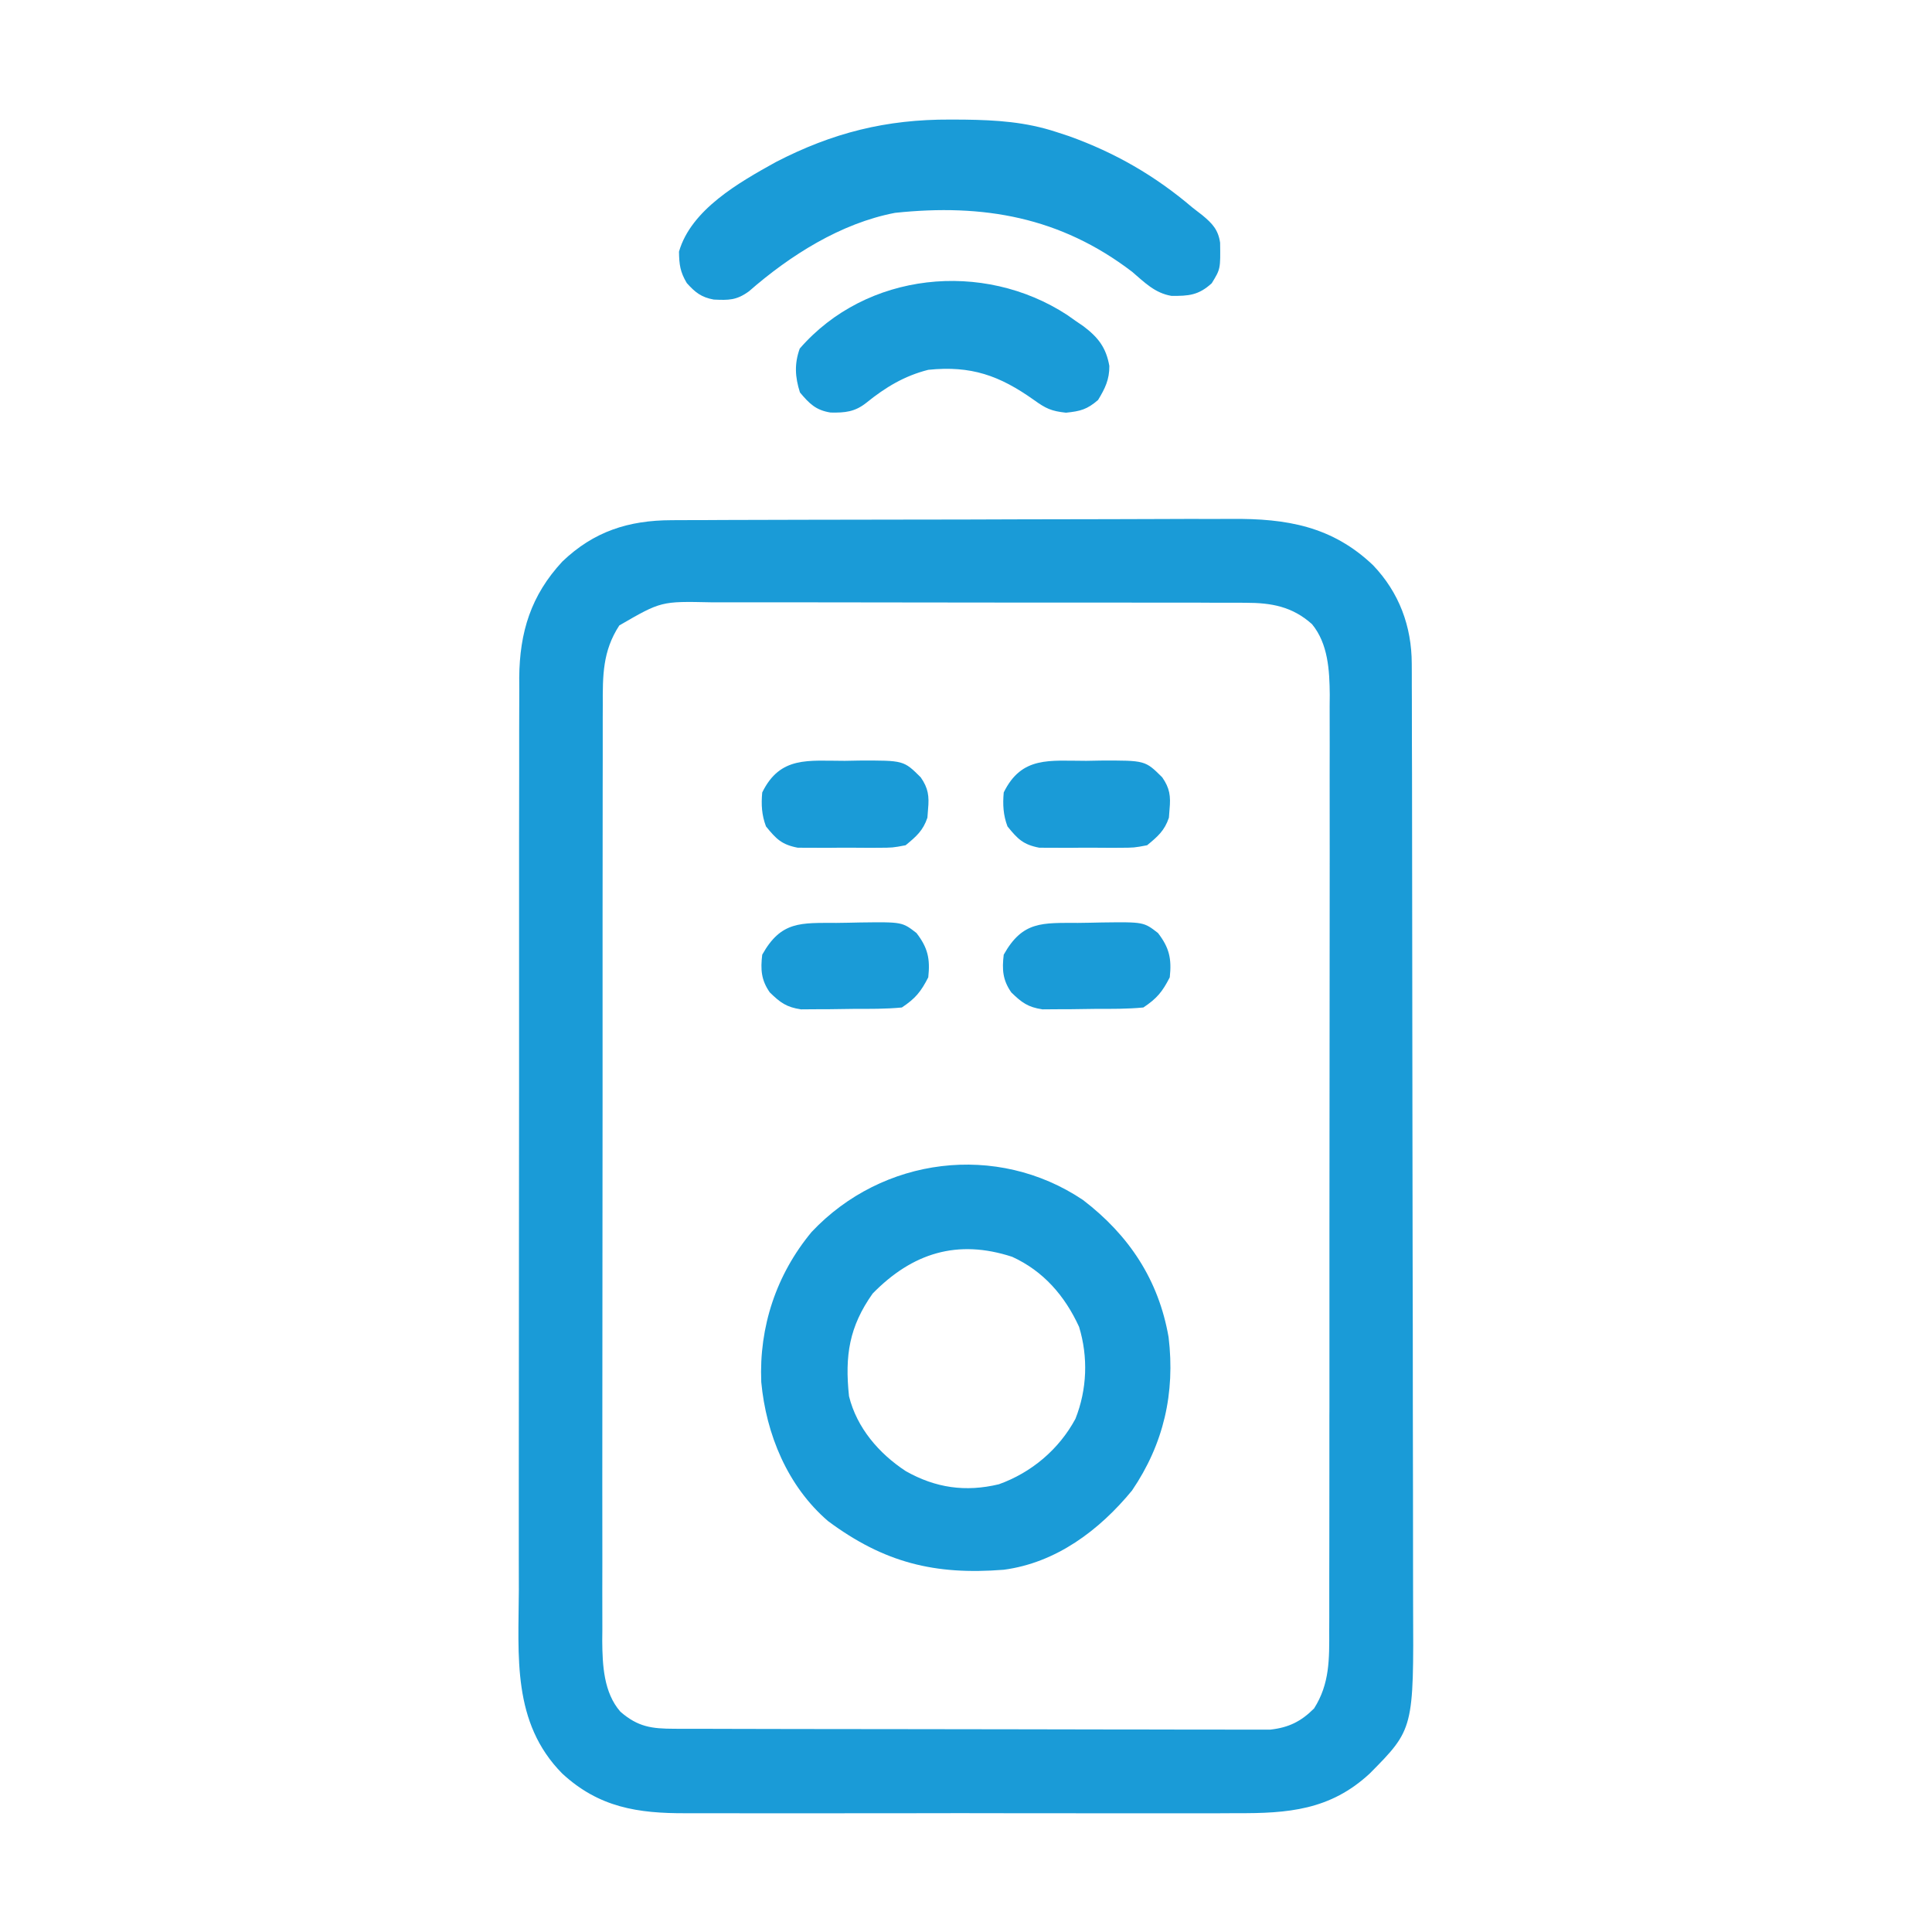 <svg width="36" height="36" viewBox="0 0 36 36" fill="none" xmlns="http://www.w3.org/2000/svg">
<path d="M12.513 9.693C12.562 9.692 12.61 9.692 12.66 9.692C12.822 9.691 12.984 9.691 13.146 9.691C13.262 9.69 13.379 9.69 13.495 9.689C13.877 9.688 14.259 9.687 14.64 9.686C14.772 9.686 14.904 9.686 15.036 9.685C15.655 9.684 16.274 9.683 16.893 9.682C17.606 9.682 18.319 9.68 19.032 9.677C19.585 9.675 20.137 9.674 20.689 9.674C21.018 9.674 21.348 9.673 21.677 9.671C21.987 9.669 22.297 9.669 22.608 9.67C22.721 9.67 22.834 9.67 22.947 9.669C23.974 9.66 24.825 9.806 25.587 10.534C26.07 11.04 26.305 11.67 26.306 12.368C26.307 12.436 26.307 12.504 26.307 12.574C26.307 12.648 26.307 12.723 26.307 12.799C26.308 12.878 26.308 12.957 26.308 13.039C26.309 13.305 26.309 13.571 26.309 13.837C26.31 14.027 26.31 14.217 26.311 14.408C26.312 14.98 26.313 15.552 26.313 16.124C26.314 16.393 26.314 16.663 26.314 16.933C26.316 17.829 26.317 18.726 26.317 19.623C26.317 19.856 26.317 20.088 26.318 20.321C26.318 20.379 26.318 20.436 26.318 20.496C26.318 21.432 26.32 22.368 26.322 23.303C26.325 24.265 26.326 25.227 26.326 26.188C26.326 26.728 26.327 27.267 26.329 27.807C26.33 28.267 26.331 28.726 26.33 29.186C26.33 29.42 26.33 29.654 26.331 29.889C26.343 32.219 26.343 32.219 25.523 33.047C24.787 33.73 23.999 33.791 23.04 33.786C22.918 33.787 22.796 33.787 22.673 33.788C22.343 33.789 22.013 33.789 21.682 33.788C21.336 33.787 20.989 33.788 20.642 33.788C20.06 33.789 19.478 33.788 18.896 33.787C18.224 33.785 17.553 33.785 16.881 33.787C16.303 33.788 15.725 33.788 15.147 33.788C14.802 33.787 14.457 33.787 14.113 33.788C13.789 33.789 13.465 33.788 13.14 33.787C13.022 33.786 12.903 33.787 12.785 33.787C11.885 33.791 11.16 33.68 10.476 33.047C9.538 32.098 9.663 30.859 9.668 29.62C9.668 29.43 9.667 29.239 9.667 29.048C9.666 28.586 9.666 28.123 9.667 27.66C9.668 27.121 9.668 26.581 9.668 26.041C9.668 25.078 9.669 24.115 9.67 23.152C9.672 22.219 9.672 21.286 9.672 20.353C9.671 19.335 9.671 18.317 9.672 17.299C9.672 17.19 9.672 17.081 9.672 16.973C9.672 16.919 9.672 16.866 9.672 16.811C9.673 16.435 9.673 16.06 9.672 15.684C9.672 15.226 9.672 14.768 9.674 14.31C9.674 14.077 9.675 13.844 9.674 13.61C9.674 13.357 9.675 13.103 9.676 12.85C9.675 12.777 9.675 12.704 9.675 12.629C9.682 11.776 9.895 11.092 10.479 10.463C11.065 9.902 11.712 9.695 12.513 9.693ZM11.54 11.654C11.228 12.132 11.23 12.588 11.232 13.143C11.231 13.219 11.231 13.296 11.231 13.375C11.23 13.631 11.23 13.888 11.231 14.144C11.23 14.328 11.23 14.512 11.23 14.696C11.229 15.144 11.229 15.591 11.229 16.039C11.229 16.403 11.229 16.767 11.228 17.131C11.228 17.183 11.228 17.235 11.228 17.288C11.228 17.394 11.228 17.499 11.228 17.604C11.227 18.592 11.227 19.579 11.228 20.567C11.228 21.47 11.227 22.372 11.226 23.275C11.225 24.203 11.224 25.131 11.224 26.058C11.225 26.579 11.224 27.099 11.223 27.62C11.223 28.109 11.223 28.599 11.224 29.088C11.224 29.268 11.223 29.447 11.223 29.627C11.222 29.872 11.223 30.117 11.224 30.363C11.223 30.434 11.223 30.505 11.222 30.578C11.226 31.031 11.249 31.538 11.56 31.895C11.888 32.18 12.144 32.212 12.565 32.213C12.613 32.213 12.661 32.213 12.71 32.214C12.872 32.214 13.034 32.214 13.195 32.214C13.311 32.215 13.427 32.215 13.543 32.215C13.857 32.216 14.172 32.217 14.486 32.217C14.683 32.217 14.88 32.218 15.076 32.218C15.691 32.219 16.306 32.219 16.921 32.22C17.631 32.22 18.341 32.221 19.051 32.223C19.6 32.225 20.148 32.226 20.697 32.226C21.025 32.226 21.353 32.226 21.68 32.227C21.989 32.229 22.297 32.229 22.605 32.228C22.719 32.228 22.832 32.228 22.945 32.229C23.099 32.23 23.254 32.23 23.409 32.229C23.538 32.229 23.538 32.229 23.67 32.229C24.013 32.191 24.244 32.077 24.486 31.834C24.779 31.374 24.77 30.909 24.768 30.381C24.769 30.304 24.769 30.227 24.769 30.148C24.77 29.892 24.77 29.636 24.769 29.379C24.77 29.195 24.77 29.011 24.77 28.827C24.771 28.379 24.771 27.932 24.771 27.484C24.771 27.12 24.771 26.756 24.771 26.392C24.772 26.314 24.772 26.314 24.772 26.235C24.772 26.13 24.772 26.024 24.772 25.919C24.773 24.931 24.773 23.944 24.772 22.956C24.772 22.053 24.773 21.151 24.774 20.248C24.775 19.32 24.776 18.393 24.776 17.465C24.775 16.945 24.776 16.424 24.777 15.903C24.777 15.414 24.777 14.925 24.776 14.435C24.776 14.255 24.776 14.076 24.777 13.896C24.778 13.651 24.777 13.406 24.776 13.16C24.777 13.089 24.777 13.019 24.778 12.946C24.774 12.492 24.748 11.995 24.447 11.63C24.081 11.302 23.692 11.232 23.216 11.232C23.169 11.231 23.123 11.231 23.075 11.231C22.92 11.23 22.765 11.23 22.611 11.231C22.499 11.23 22.388 11.23 22.277 11.229C21.975 11.229 21.673 11.229 21.371 11.229C21.119 11.229 20.866 11.228 20.614 11.228C20.019 11.227 19.423 11.227 18.828 11.228C18.214 11.228 17.601 11.227 16.987 11.226C16.46 11.225 15.932 11.224 15.405 11.224C15.09 11.224 14.775 11.224 14.461 11.223C14.165 11.222 13.869 11.223 13.573 11.223C13.464 11.224 13.356 11.223 13.247 11.223C12.319 11.203 12.319 11.203 11.54 11.654Z" fill="#1A9BD7"/>
<path d="M20.18 22.36C21.037 23.015 21.59 23.849 21.775 24.917C21.9 25.956 21.684 26.905 21.094 27.773C20.483 28.517 19.677 29.121 18.703 29.25C17.417 29.352 16.474 29.119 15.429 28.343C14.674 27.693 14.276 26.726 14.185 25.753C14.142 24.723 14.466 23.747 15.124 22.955C16.442 21.556 18.577 21.284 20.18 22.36ZM16.26 24.104C15.824 24.721 15.74 25.258 15.82 26.016C15.965 26.605 16.378 27.085 16.879 27.413C17.431 27.725 17.99 27.807 18.613 27.657C19.219 27.44 19.732 27.008 20.039 26.438C20.256 25.891 20.279 25.288 20.107 24.724C19.844 24.149 19.444 23.685 18.861 23.419C17.839 23.084 16.999 23.348 16.26 24.104Z" fill="#1A9BD7"/>
<path d="M17.701 2.228C17.789 2.228 17.876 2.229 17.966 2.229C18.567 2.237 19.113 2.271 19.688 2.461C19.763 2.486 19.839 2.511 19.917 2.536C20.779 2.845 21.523 3.274 22.219 3.867C22.28 3.915 22.342 3.962 22.405 4.011C22.59 4.165 22.699 4.279 22.735 4.522C22.742 5.012 22.742 5.012 22.579 5.278C22.335 5.501 22.149 5.517 21.827 5.513C21.518 5.461 21.326 5.261 21.094 5.063C19.757 4.043 18.323 3.792 16.678 3.966C15.667 4.159 14.72 4.76 13.956 5.428C13.723 5.597 13.579 5.595 13.3 5.582C13.068 5.54 12.952 5.447 12.797 5.274C12.673 5.065 12.656 4.932 12.652 4.689C12.878 3.904 13.774 3.398 14.456 3.02C15.514 2.473 16.514 2.223 17.701 2.228Z" fill="#1A9BD7"/>
<path d="M19.883 5.867C19.934 5.903 19.986 5.939 20.039 5.977C20.088 6.01 20.137 6.043 20.187 6.078C20.462 6.286 20.61 6.474 20.671 6.819C20.673 7.073 20.591 7.239 20.461 7.453C20.256 7.63 20.133 7.662 19.863 7.69C19.59 7.661 19.487 7.612 19.266 7.453C18.624 6.997 18.095 6.809 17.297 6.891C16.851 7.004 16.499 7.217 16.143 7.505C15.931 7.674 15.747 7.693 15.476 7.687C15.202 7.644 15.081 7.521 14.906 7.313C14.814 7.025 14.8 6.78 14.902 6.495C16.143 5.066 18.317 4.847 19.883 5.867Z" fill="#1A9BD7"/>
<path d="M20.089 17.197C20.236 17.196 20.382 17.192 20.528 17.189C21.311 17.179 21.311 17.179 21.577 17.385C21.79 17.661 21.834 17.867 21.797 18.211C21.659 18.481 21.557 18.605 21.305 18.773C21.006 18.802 20.707 18.799 20.407 18.799C20.26 18.8 20.113 18.802 19.966 18.805C19.872 18.805 19.778 18.806 19.684 18.806C19.599 18.806 19.513 18.807 19.425 18.808C19.153 18.767 19.039 18.682 18.844 18.492C18.683 18.262 18.67 18.065 18.703 17.789C19.055 17.159 19.422 17.198 20.089 17.197Z" fill="#1A9BD7"/>
<path d="M15.589 17.197C15.736 17.196 15.882 17.192 16.028 17.189C16.811 17.179 16.811 17.179 17.077 17.385C17.29 17.661 17.334 17.867 17.297 18.211C17.159 18.481 17.057 18.605 16.805 18.773C16.506 18.802 16.207 18.799 15.907 18.799C15.76 18.8 15.613 18.802 15.466 18.805C15.372 18.805 15.278 18.806 15.184 18.806C15.098 18.806 15.013 18.807 14.925 18.808C14.653 18.767 14.539 18.682 14.344 18.492C14.183 18.262 14.17 18.065 14.203 17.789C14.555 17.159 14.921 17.198 15.589 17.197Z" fill="#1A9BD7"/>
<path d="M20.241 14.177C20.33 14.175 20.419 14.173 20.511 14.172C21.339 14.169 21.339 14.169 21.656 14.484C21.797 14.686 21.816 14.835 21.793 15.078C21.789 15.13 21.785 15.182 21.781 15.236C21.7 15.478 21.572 15.588 21.375 15.75C21.134 15.796 21.134 15.796 20.861 15.797C20.788 15.797 20.788 15.797 20.713 15.798C20.611 15.798 20.509 15.797 20.407 15.796C20.25 15.794 20.095 15.796 19.939 15.798C19.839 15.798 19.739 15.797 19.639 15.797C19.549 15.796 19.459 15.796 19.366 15.796C19.066 15.739 18.962 15.633 18.773 15.399C18.693 15.187 18.683 14.991 18.703 14.766C19.038 14.083 19.562 14.178 20.241 14.177Z" fill="#1A9BD7"/>
<path d="M15.741 14.177C15.83 14.175 15.919 14.173 16.011 14.172C16.839 14.169 16.839 14.169 17.156 14.484C17.297 14.686 17.316 14.835 17.293 15.078C17.289 15.13 17.285 15.182 17.281 15.236C17.2 15.478 17.072 15.588 16.875 15.75C16.634 15.796 16.634 15.796 16.361 15.797C16.288 15.797 16.288 15.797 16.213 15.798C16.111 15.798 16.009 15.797 15.906 15.796C15.75 15.794 15.595 15.796 15.438 15.798C15.339 15.798 15.239 15.797 15.139 15.797C15.049 15.796 14.959 15.796 14.866 15.796C14.566 15.739 14.463 15.633 14.273 15.399C14.193 15.187 14.182 14.991 14.203 14.766C14.538 14.083 15.062 14.178 15.741 14.177Z" fill="#1A9BD7"/>
</svg>
